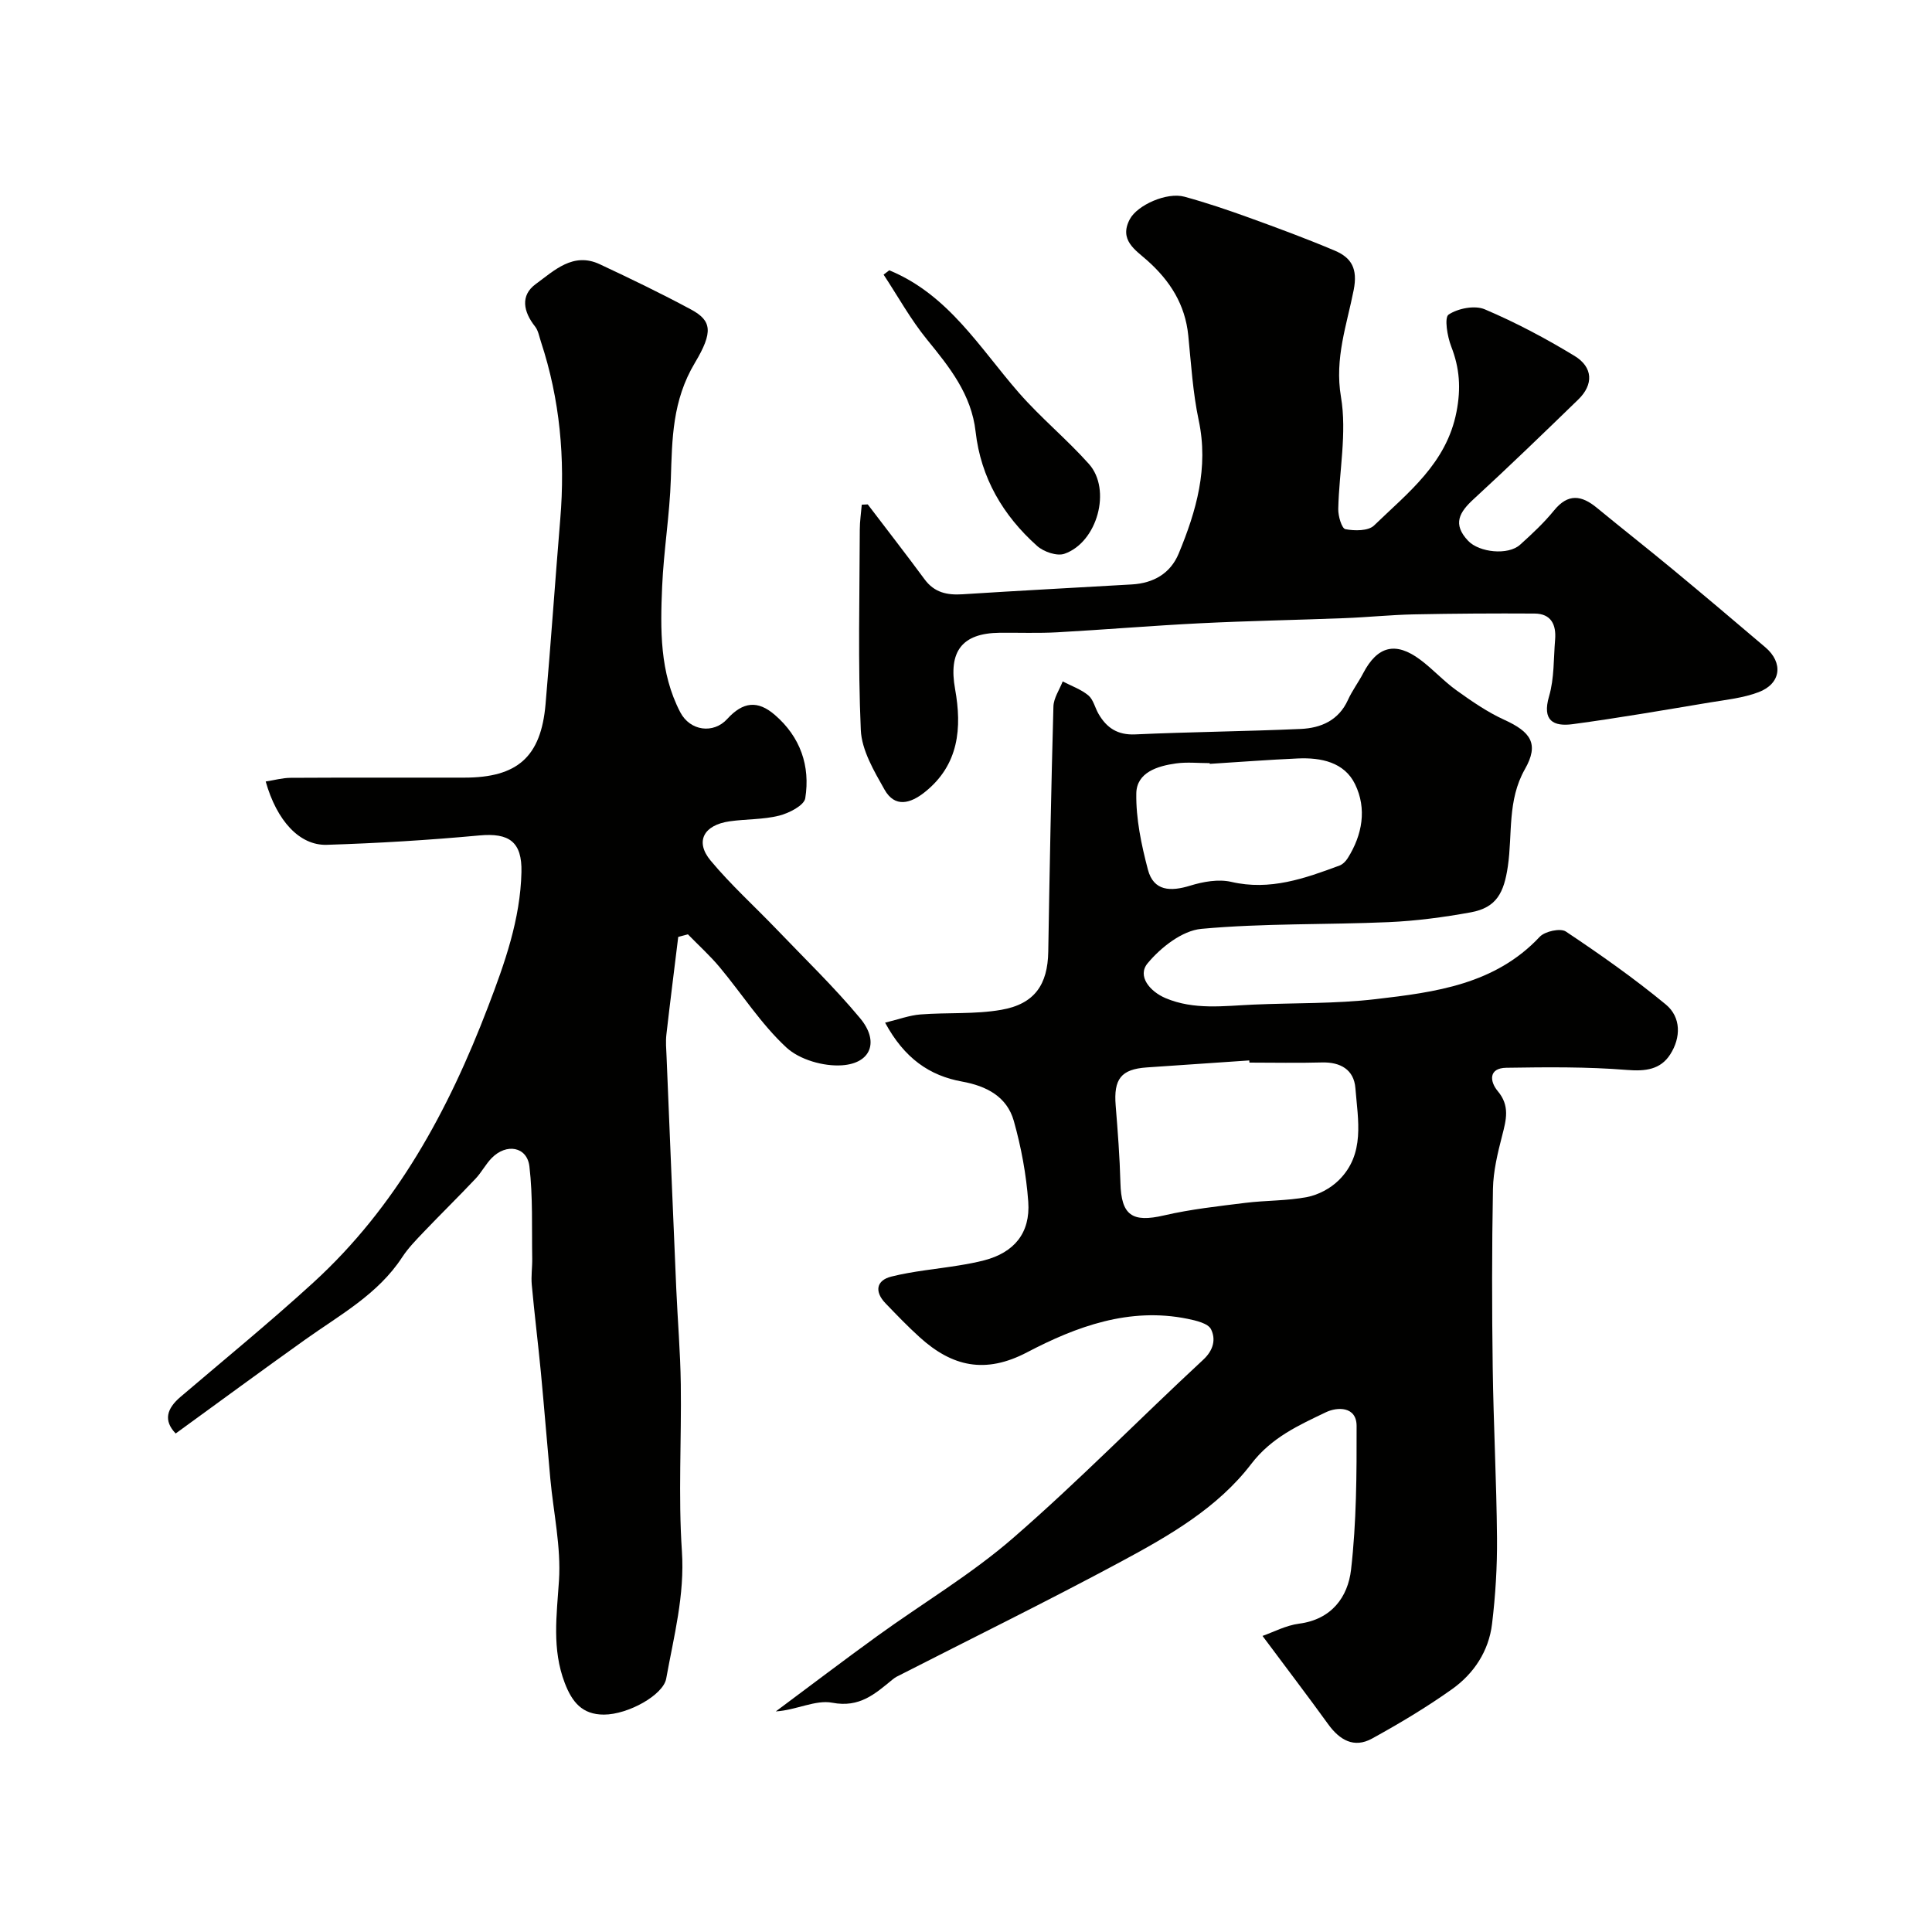 <svg enable-background="new 0 0 400 400" viewBox="0 0 400 400" xmlns="http://www.w3.org/2000/svg"><g fill="#010100"><path d="m261.39 338.7c2.19-.76 4.82-2.18 7.59-2.54 6.73-.88 10.09-5.54 10.74-11.17 1.13-9.84 1.17-19.83 1.15-29.76-.01-4.14-4.06-3.94-6.33-2.85-5.66 2.71-11.28 5.22-15.48 10.71-6.97 9.12-17.02 14.88-26.99 20.24-15.33 8.24-30.96 15.91-46.46 23.83-.29.15-.55.36-.81.56-3.62 2.96-6.81 5.9-12.5 4.81-3.46-.66-7.46 1.54-11.68 1.8 6.99-5.2 13.93-10.48 20.99-15.59 9.38-6.79 19.46-12.77 28.16-20.33 13.56-11.77 26.14-24.66 39.32-36.87 2.21-2.04 2.64-4.31 1.64-6.33-.62-1.24-3.13-1.81-4.89-2.17-12.02-2.44-22.98 1.59-33.19 6.94-8.72 4.57-15.56 2.93-22.23-3.11-2.47-2.23-4.78-4.64-7.09-7.04s-1.93-4.75 1.22-5.53c4.55-1.14 9.29-1.54 13.94-2.3 1.77-.29 3.54-.61 5.27-1.06 6.18-1.61 9.59-5.63 9.13-12.13-.41-5.63-1.46-11.29-2.99-16.73-1.42-5.03-5.63-7.23-10.7-8.15-6.76-1.22-11.96-4.82-15.95-12.2 2.81-.68 5.03-1.52 7.31-1.7 5.58-.44 11.29 0 16.76-.96 6.91-1.21 9.59-5.24 9.71-12.01.28-16.93.6-33.86 1.07-50.79.05-1.75 1.25-3.46 1.92-5.19 1.79.94 3.79 1.63 5.31 2.89 1.04.87 1.37 2.56 2.11 3.83 1.68 2.9 3.94 4.41 7.58 4.25 11.42-.52 22.87-.62 34.29-1.13 4.18-.19 7.84-1.76 9.77-6.01.87-1.92 2.17-3.64 3.15-5.52 2.94-5.63 6.7-6.62 11.81-2.81 2.63 1.96 4.87 4.46 7.54 6.37 3.14 2.25 6.38 4.49 9.87 6.08 5.47 2.49 7.26 4.96 4.27 10.21-3.68 6.48-2.55 13.45-3.54 20.15-.8 5.4-2.3 8.52-7.67 9.5-5.62 1.02-11.33 1.78-17.03 2.03-12.92.56-25.91.21-38.76 1.39-3.97.37-8.39 3.84-11.12 7.13-2.2 2.65.47 5.83 3.71 7.21 5.91 2.5 12.1 1.61 18.24 1.34 8.43-.37 16.92-.15 25.28-1.13 12.3-1.43 24.7-3.03 33.96-12.91 1.07-1.14 4.28-1.83 5.4-1.09 7.1 4.74 14.11 9.67 20.69 15.1 3.2 2.64 3.16 6.87.91 10.36-2.01 3.12-5.1 3.51-8.94 3.2-8.29-.67-16.66-.58-24.99-.45-3.69.06-3.45 2.82-1.77 4.83 2.55 3.03 1.76 5.93.92 9.2-.93 3.61-1.84 7.35-1.91 11.05-.23 12.33-.22 24.66-.05 36.99.16 11.77.79 23.53.89 35.3.05 5.93-.32 11.9-1.03 17.79-.68 5.62-3.76 10.28-8.29 13.5-5.27 3.75-10.87 7.09-16.55 10.22-3.74 2.06-6.72.31-9.1-2.99-4.25-5.88-8.66-11.65-13.58-18.26zm-2.71-118.7c-.01-.15-.02-.3-.03-.45-7.08.48-14.16.96-21.24 1.45-5.31.37-6.87 2.4-6.42 7.91.43 5.31.84 10.64.98 15.97.17 6.75 2.43 8.29 9.02 6.76 5.52-1.28 11.21-1.9 16.85-2.6 4.24-.53 8.58-.4 12.76-1.2 2.34-.45 4.84-1.78 6.55-3.46 5.54-5.43 3.99-12.49 3.47-19.1-.3-3.8-3.07-5.42-6.95-5.31-5 .14-10 .03-14.99.03zm-8.22-61.85c0-.05-.01-.1-.01-.15-2.33 0-4.69-.26-6.97.06-3.83.53-8.15 1.86-8.22 6.2-.09 5.26 1.05 10.64 2.4 15.78 1.18 4.49 4.7 4.57 8.74 3.33 2.69-.83 5.86-1.4 8.51-.79 8.03 1.87 15.2-.7 22.43-3.38.66-.25 1.29-.89 1.68-1.51 3.06-4.85 4-10.26 1.53-15.33-2.21-4.55-7.04-5.55-11.85-5.33-6.08.27-12.16.74-18.24 1.12z"/><path d="m36.37 296.79c-2.57-2.69-1.86-5.14 1-7.58 9.2-7.84 18.56-15.5 27.47-23.64 17.22-15.72 27.99-35.62 36.21-57.14 3.45-9.03 6.68-18.07 6.91-27.85.15-6.31-2.56-8.18-8.72-7.61-10.5.97-21.04 1.61-31.58 1.94-5.65.17-10.36-4.99-12.65-13.11 1.77-.27 3.46-.75 5.15-.76 11.99-.07 23.99-.03 35.98-.04 11 0 15.87-4.31 16.81-15.2 1.11-12.78 1.99-25.58 3.05-38.37 1.04-12.49-.07-24.73-4-36.66-.36-1.08-.55-2.32-1.22-3.17-2.42-3.04-3.1-6.43.13-8.78 3.8-2.77 7.74-6.71 13.27-4.11 6.37 2.99 12.72 6.04 18.91 9.38 4.26 2.3 4.61 4.62.78 11.03-4.68 7.84-4.71 15.72-4.98 24.07-.24 7.42-1.48 14.81-1.8 22.24-.38 8.87-.53 17.82 3.75 26.03 2.04 3.91 6.88 4.52 9.72 1.4 3.26-3.58 6.31-3.92 9.87-.84 5.27 4.55 7.36 10.55 6.29 17.25-.24 1.49-3.35 3.08-5.4 3.6-3.3.83-6.83.69-10.23 1.17-5.4.76-7.26 4.18-3.96 8.14 4.18 5.02 9.08 9.45 13.62 14.18 5.84 6.1 11.95 11.99 17.34 18.47 3.97 4.77 2.29 9.32-3.77 9.73-3.81.26-8.78-1.16-11.51-3.69-5.24-4.85-9.18-11.07-13.8-16.61-2.02-2.42-4.38-4.55-6.59-6.82-.67.18-1.33.36-2 .54-.82 6.73-1.68 13.46-2.45 20.2-.17 1.48-.04 3 .03 4.49.66 16.03 1.32 32.06 2.01 48.09.29 6.6.85 13.2.94 19.8.16 11.53-.54 23.1.23 34.58.61 9.15-1.68 17.67-3.25 26.4-.61 3.39-7.88 7.45-12.91 7.45-4.46 0-6.57-2.57-8.09-6.54-2.69-7.04-1.67-13.99-1.2-21.21.45-6.95-1.14-14.03-1.79-21.06-.68-7.36-1.26-14.72-1.96-22.08-.58-6.03-1.33-12.05-1.88-18.08-.17-1.8.12-3.64.09-5.46-.11-6.36.16-12.77-.58-19.06-.48-4.11-4.77-4.86-7.82-1.73-1.25 1.28-2.09 2.95-3.32 4.25-3.53 3.74-7.21 7.34-10.76 11.06-1.57 1.65-3.2 3.31-4.44 5.21-5.02 7.69-12.9 11.94-20.08 17.06-8.89 6.33-17.69 12.81-26.82 19.44z"/><path d="m179.66 104.43c3.93 5.17 7.92 10.3 11.78 15.53 2.02 2.73 4.64 3.28 7.83 3.08 11.69-.75 23.38-1.36 35.08-2.04 4.46-.26 7.97-2.26 9.69-6.4 3.65-8.81 6.23-17.76 4.14-27.58-1.22-5.74-1.57-11.68-2.16-17.55-.64-6.42-3.76-11.33-8.5-15.55-2.41-2.15-5.92-4.22-3.59-8.56 1.56-2.9 7.65-5.64 11.31-4.63 4.53 1.24 8.99 2.75 13.41 4.35 5.95 2.15 11.88 4.35 17.7 6.81 3.47 1.47 4.78 3.74 3.92 8.14-1.42 7.22-3.99 14.16-2.64 22.13 1.27 7.49-.39 15.46-.56 23.22-.03 1.46.72 4.03 1.48 4.18 1.9.37 4.74.39 5.93-.76 7.02-6.8 14.99-12.83 17.07-23.52.95-4.87.66-9.05-1.09-13.54-.81-2.08-1.46-6-.54-6.61 1.95-1.29 5.41-1.97 7.48-1.09 6.41 2.72 12.62 6.02 18.58 9.64 3.88 2.36 3.96 5.96.78 9.04-7.14 6.93-14.3 13.85-21.62 20.58-3 2.75-4.48 5.2-1.16 8.69 2.27 2.38 8.25 3.05 10.75.78 2.47-2.23 4.93-4.52 7.02-7.09 2.91-3.57 5.69-3.16 8.87-.54 5.19 4.27 10.48 8.42 15.65 12.7 6.45 5.34 12.85 10.75 19.23 16.18 3.77 3.21 3.25 7.53-1.41 9.29-3.15 1.19-6.62 1.56-9.98 2.11-9.49 1.58-18.97 3.23-28.51 4.51-3.96.53-6.37-.7-4.88-5.78 1.09-3.72.92-7.81 1.25-11.74.25-3.07-.82-5.36-4.25-5.38-8.34-.05-16.69 0-25.04.17-4.78.1-9.54.6-14.32.78-9.96.39-19.92.56-29.87 1.06-9.86.49-19.71 1.32-29.57 1.87-3.99.22-7.99.06-11.99.1-7.82.09-10.58 3.91-9.19 11.65 1.44 8.01.82 15.68-6.26 21.33-3 2.4-6.21 3.28-8.35-.51-2.18-3.86-4.73-8.16-4.91-12.36-.61-13.8-.25-27.65-.21-41.47 0-1.72.27-3.44.41-5.16.42-.02.83-.04 1.24-.06z"/><path d="m184.11 55.96c12.24 5.04 18.69 16.02 26.82 25.34 4.53 5.19 9.92 9.61 14.51 14.75 4.75 5.3 1.76 16.25-5.08 18.61-1.55.53-4.29-.42-5.64-1.63-7.06-6.3-11.65-14.11-12.73-23.65-.87-7.73-5.39-13.35-10.07-19.09-3.39-4.16-6.01-8.93-8.98-13.43.39-.31.78-.61 1.17-.9z"/></g></svg>